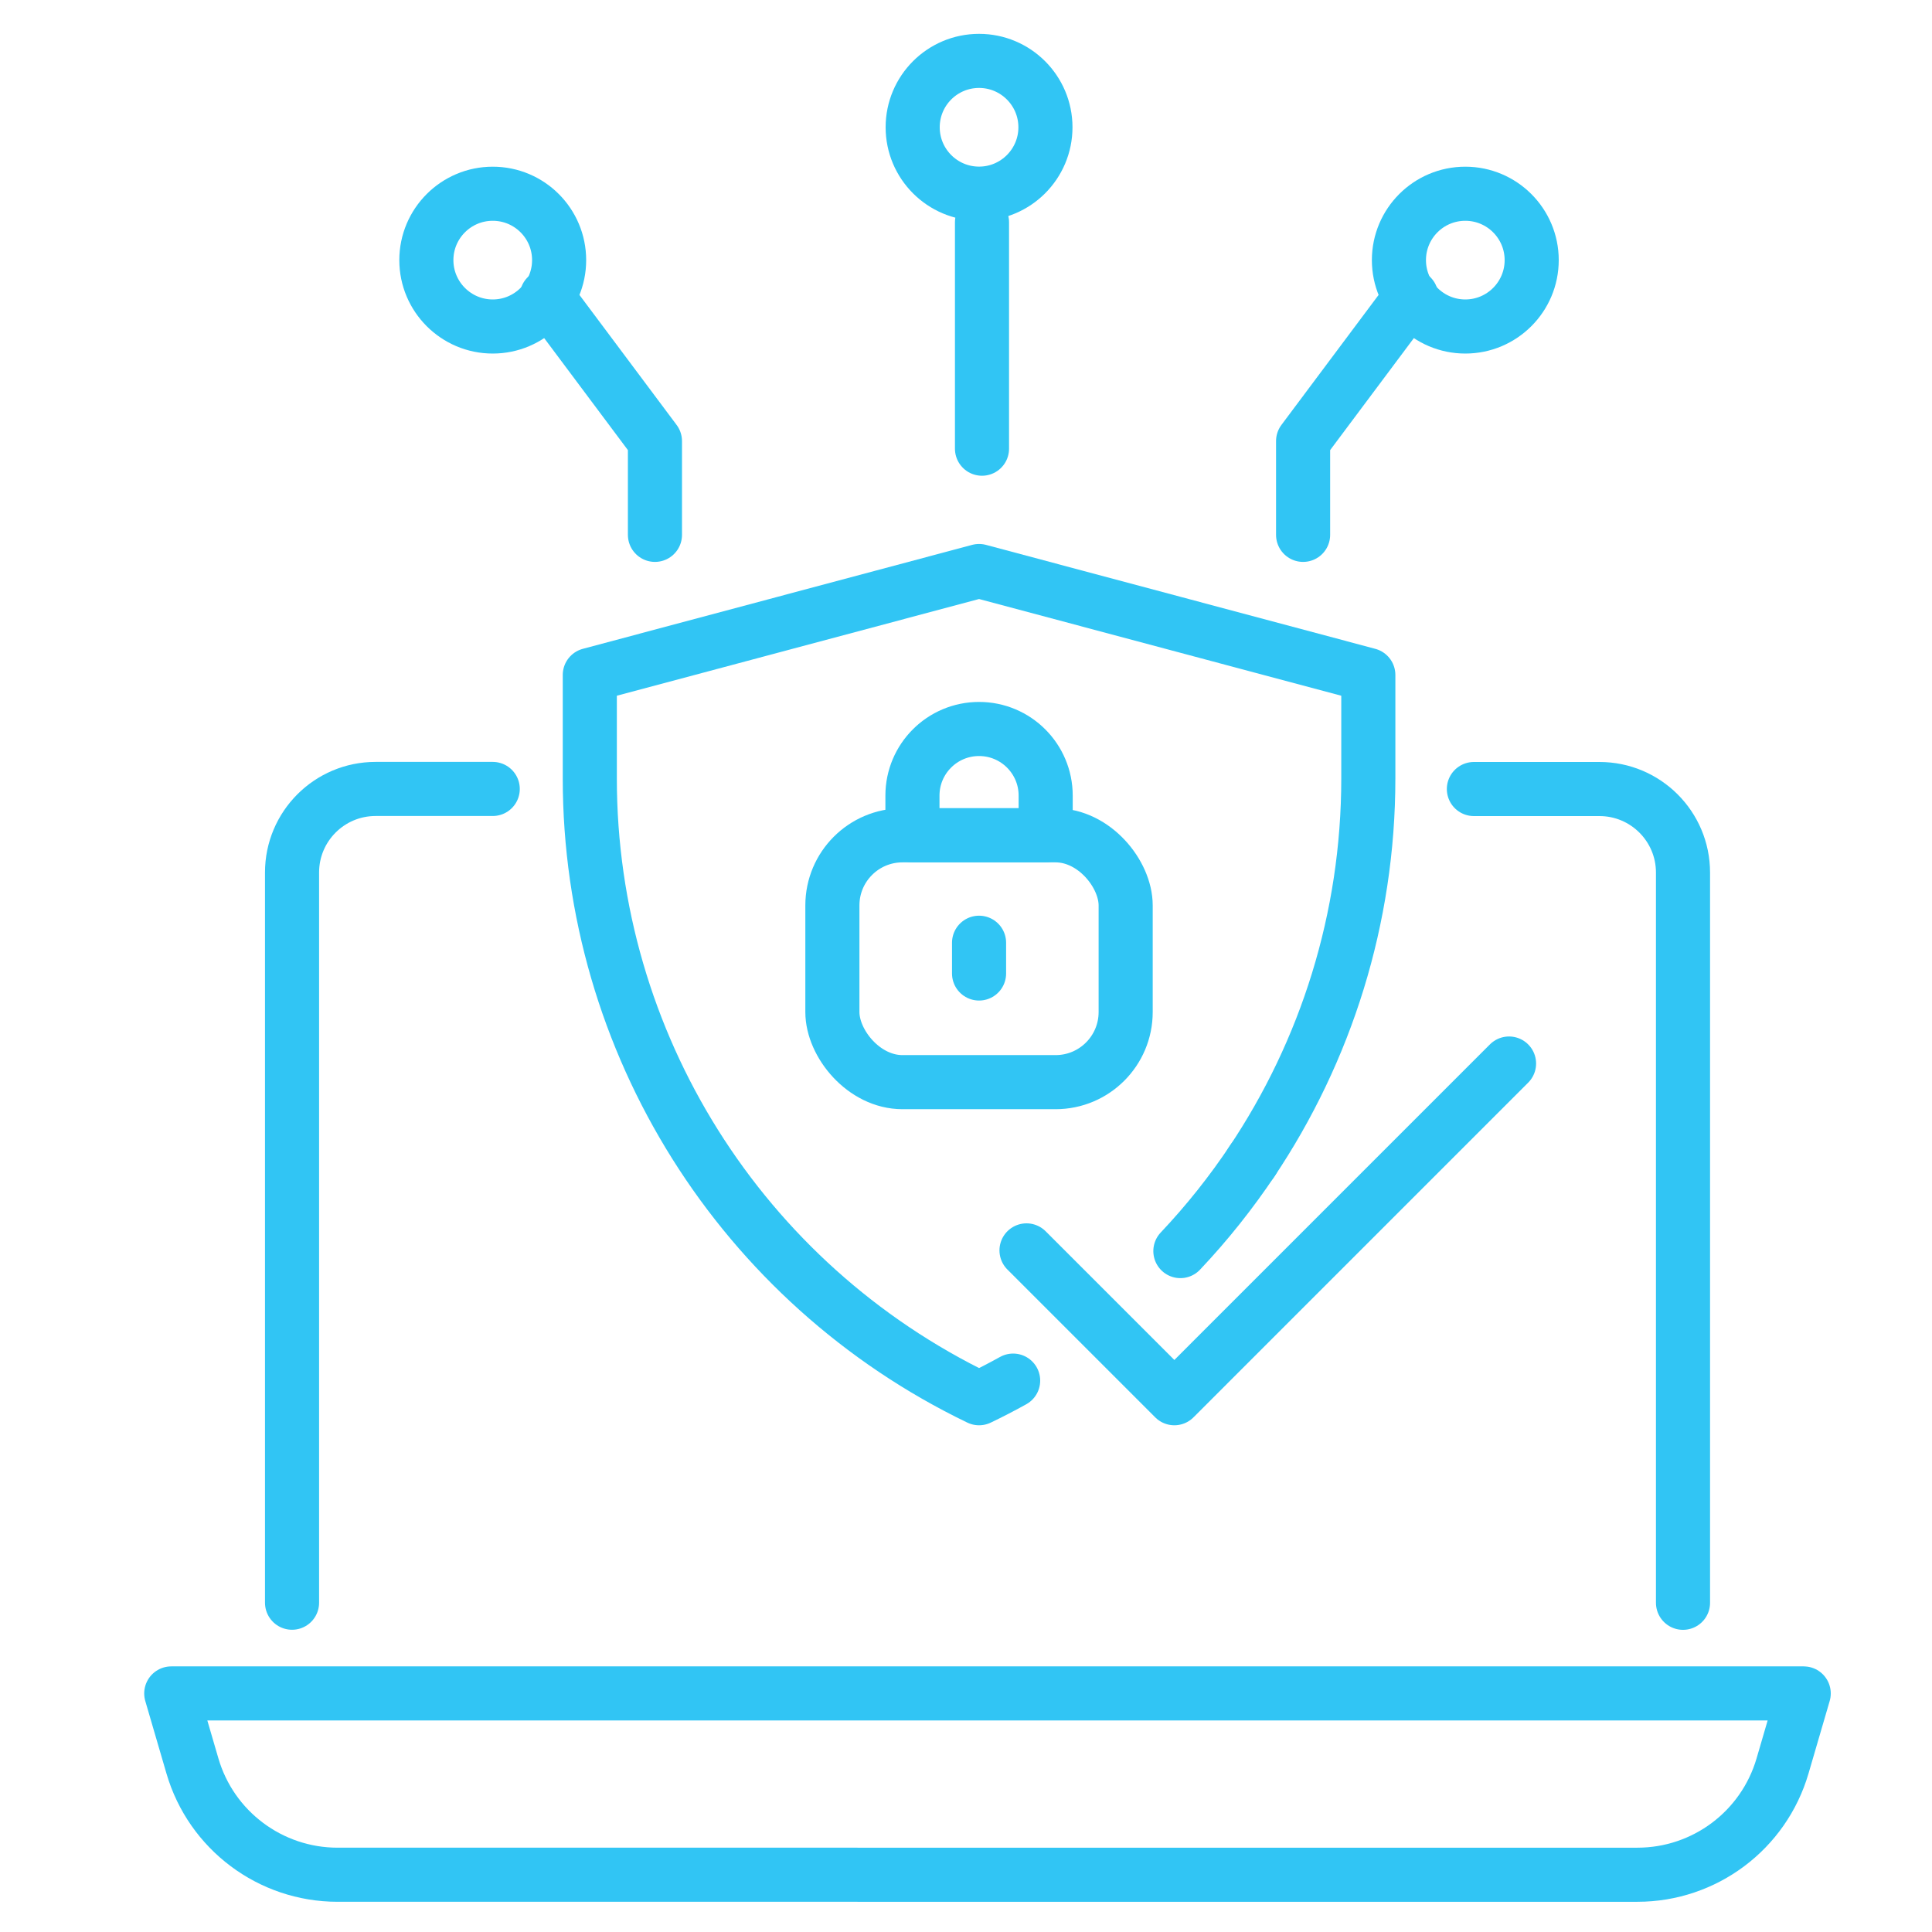 <?xml version="1.0" encoding="UTF-8"?>
<svg id="Layer_1" data-name="Layer 1" xmlns="http://www.w3.org/2000/svg" viewBox="0 0 250 250">
  <defs>
    <style>
      .cls-1 {
        fill: none;
        stroke: #31c5f4;
        stroke-linecap: round;
        stroke-linejoin: round;
        stroke-width: 7px;
      }
    </style>
  </defs>
  <g>
    <path class="cls-1" d="M63.76,102.09h-15.16c-5.97,0-10.81,4.84-10.81,10.81v94.49"/>
    <path class="cls-1" d="M217.78,207.4v-94.49c0-5.97-4.84-10.81-10.81-10.81h-16.25"/>
    <path class="cls-1" d="M233.4,219.13l-2.74,9.38c-2.44,8.35-10.09,14.08-18.78,14.08H43.68c-8.69,0-16.35-5.74-18.78-14.08l-2.74-9.38h211.23Z"/>
  </g>
  <g>
    <path class="cls-1" d="M152.74,161.89c3.46-3.66,6.6-7.61,9.38-11.78"/>
    <g>
      <path class="cls-1" d="M161.92,150.41c9.68-14.4,15.14-31.61,15.14-49.66v-13.41l-50.37-13.45-50.37,13.45v13.41c0,34.18,19.58,65.34,50.37,80.18h0c1.5-.72,2.97-1.48,4.41-2.28"/>
      <polyline class="cls-1" points="132.83 161.8 151.96 180.93 195.27 137.62"/>
    </g>
    <g>
      <rect class="cls-1" x="107.71" y="108.09" width="37.95" height="31.94" rx="9.07" ry="9.07"/>
      <line class="cls-1" x1="126.69" y1="121.99" x2="126.69" y2="125.97"/>
      <path class="cls-1" d="M126.69,94.33h0c4.76,0,8.62,3.86,8.62,8.62v5.13h-17.24v-5.13c0-4.76,3.86-8.62,8.62-8.62Z"/>
    </g>
  </g>
  <g>
    <g>
      <line class="cls-1" x1="127.07" y1="58.06" x2="127.07" y2="28.76"/>
      <path class="cls-1" d="M126.69,7.88c-4.75,0-8.59,3.85-8.59,8.59s3.85,8.59,8.59,8.59,8.59-3.85,8.59-8.59-3.85-8.59-8.59-8.59Z"/>
    </g>
    <g>
      <g>
        <polyline class="cls-1" points="84.75 69.21 84.75 57.08 70.75 38.35"/>
        <path class="cls-1" d="M63.76,25.07c4.75,0,8.59,3.85,8.59,8.59s-3.85,8.59-8.59,8.59-8.59-3.85-8.59-8.59,3.85-8.59,8.59-8.59Z"/>
      </g>
      <g>
        <polyline class="cls-1" points="168.62 69.21 168.62 57.08 182.62 38.35"/>
        <path class="cls-1" d="M189.61,25.07c-4.75,0-8.59,3.85-8.59,8.59s3.85,8.59,8.59,8.59,8.59-3.85,8.59-8.59-3.85-8.59-8.59-8.59Z"/>
      </g>
    </g>
  </g>
</svg>